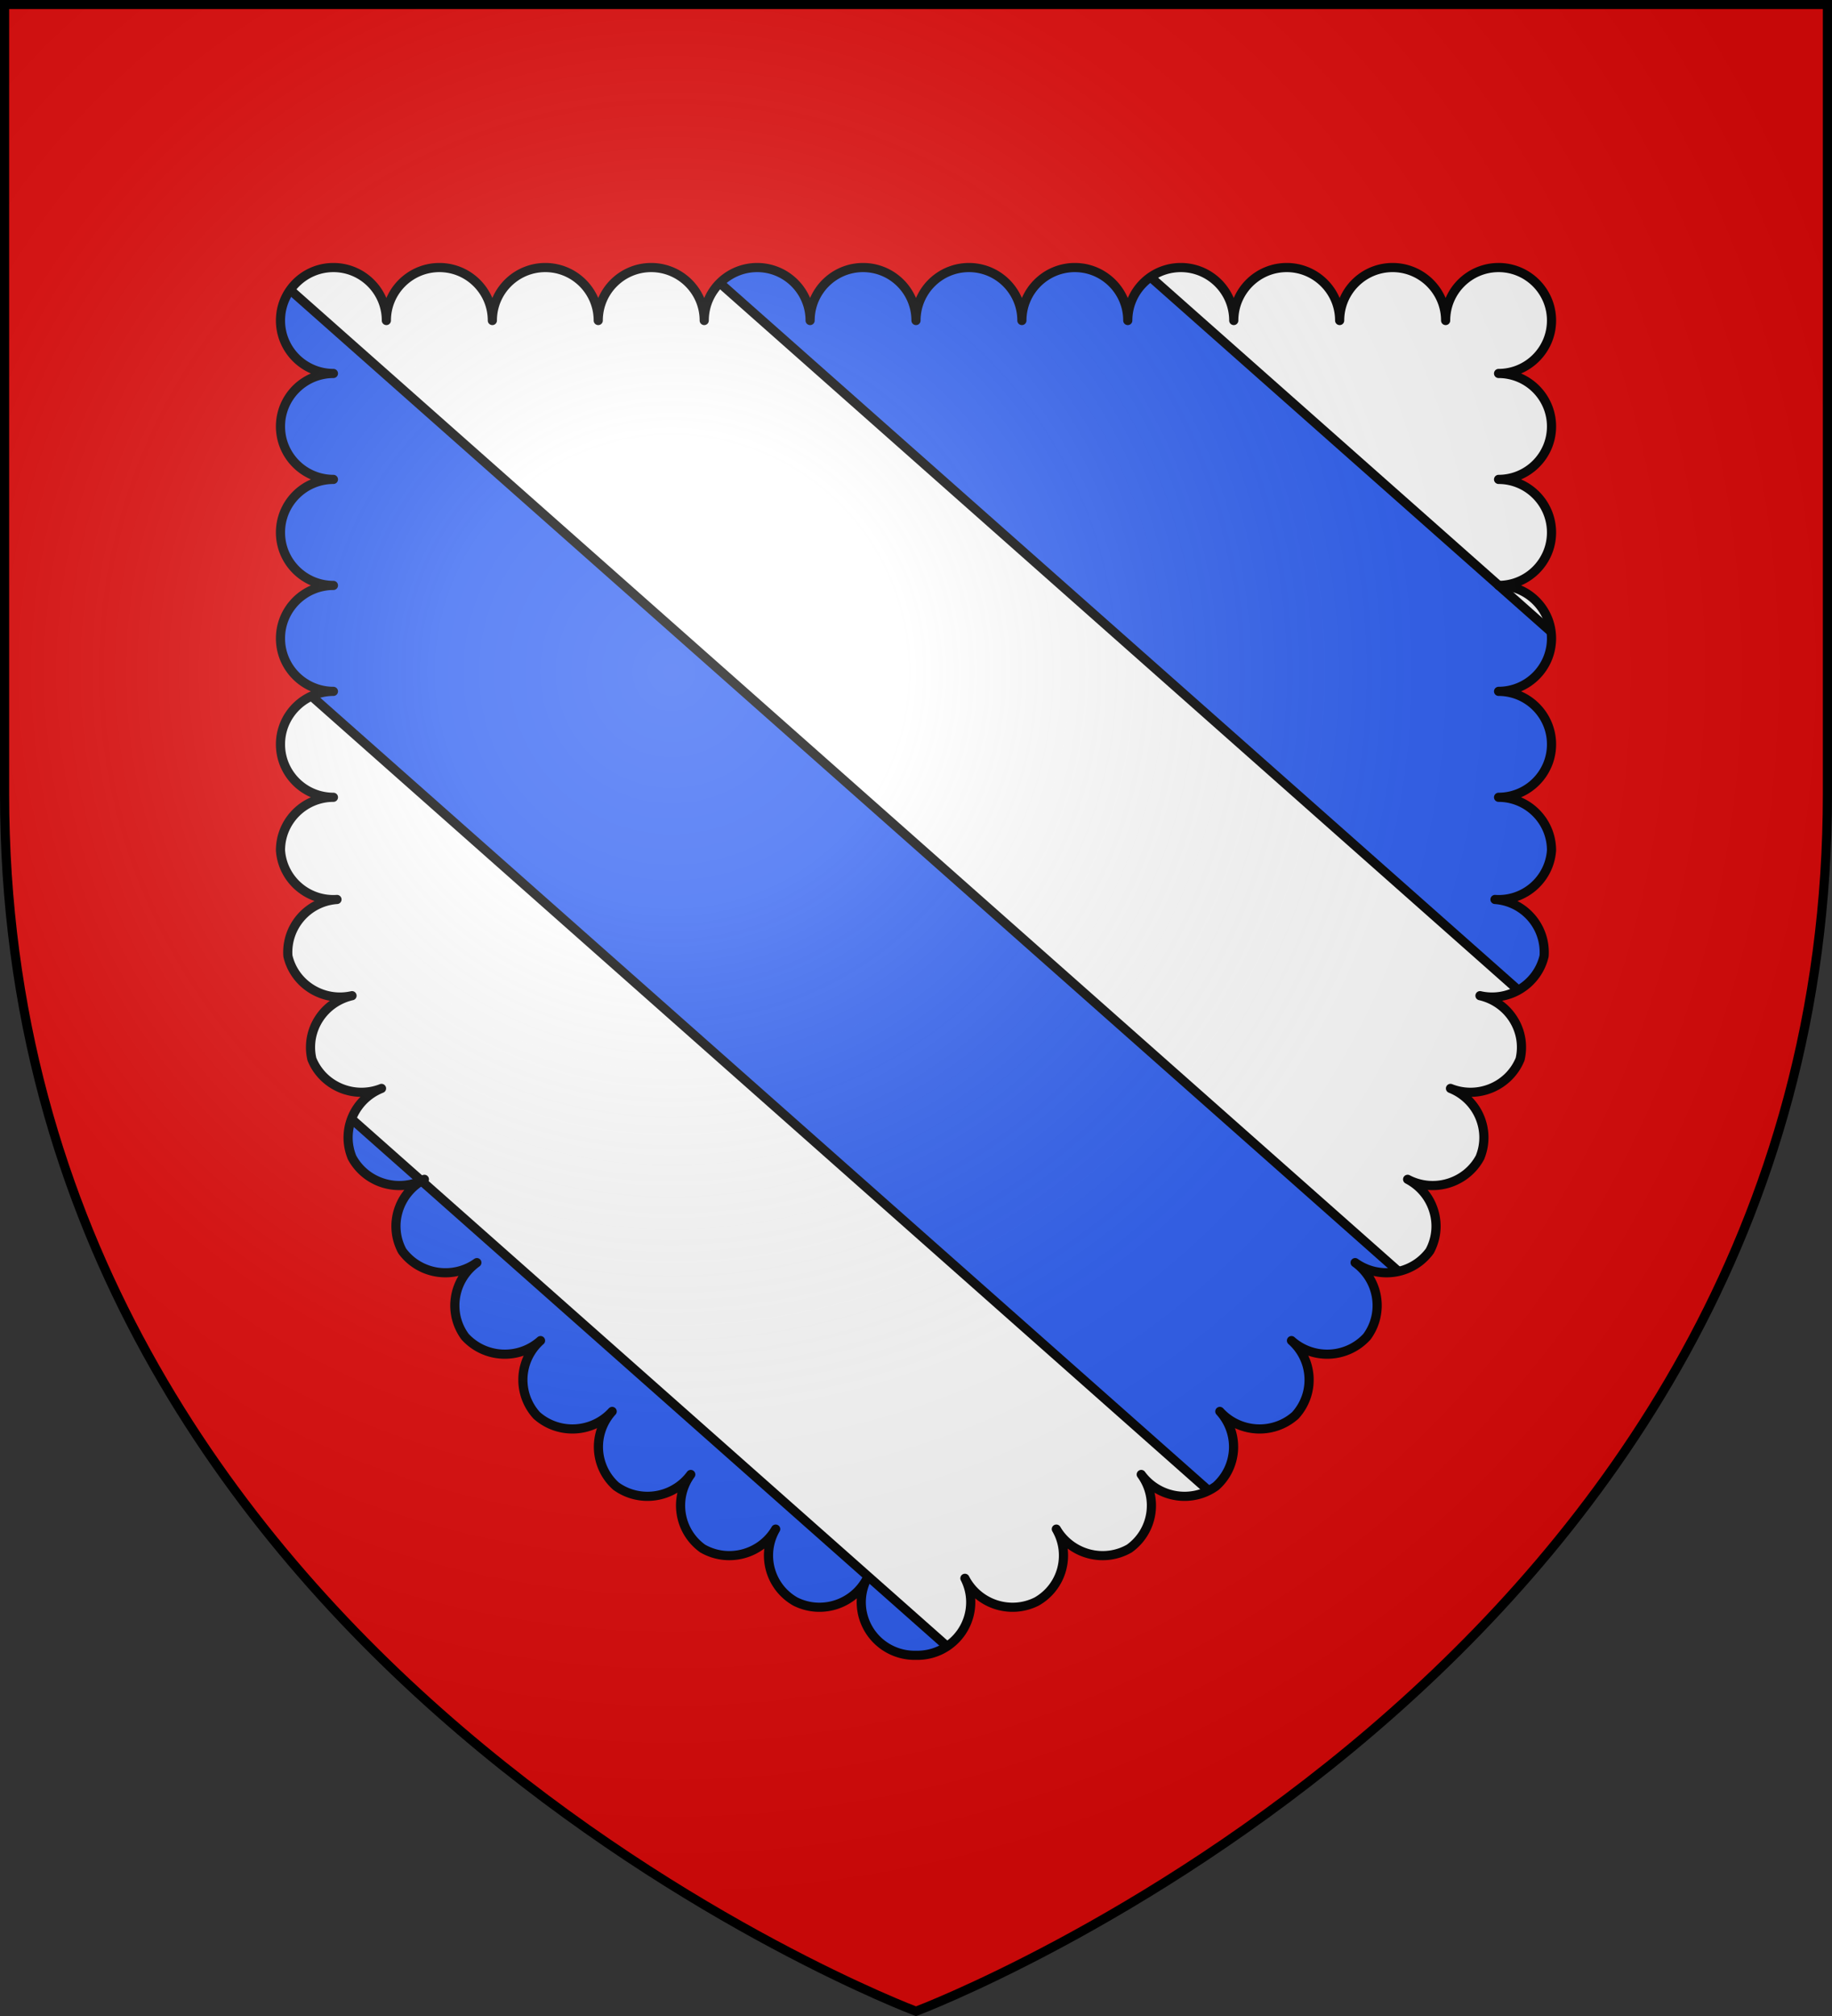 <svg height="660" width="600" xmlns="http://www.w3.org/2000/svg" xmlns:xlink="http://www.w3.org/1999/xlink"><rect width="100%" height="100%" fill="#333333" stroke="none"/><defs><radialGradient id="a" cx="-80" cy="-80" gradientUnits="userSpaceOnUse" r="405"><stop offset="0" stop-color="#fff" stop-opacity=".31"/><stop offset=".19" stop-color="#fff" stop-opacity=".25"/><stop offset=".6" stop-color="#6b6b6b" stop-opacity=".125"/><stop offset="1" stop-opacity=".125"/></radialGradient><path id="b" d="M-298.5-298.5h597V-40C298.5 246.31 0 358.5 0 358.5S-298.5 246.31-298.5-40z"/></defs><path d="M1.5 1.5V260C1.5 546.31 300 658.5 300 658.5S598.5 546.31 598.5 260V1.5z" fill="#2b5df2"/><path d="M86.494 87.24v.098l384.1 340.03c16.813-26.891 30.292-58.018 37.407-93.7L229.633 87.239zm286.388 0 140.69 124.546.084-124.547zM86.494 214.15v62.28c0 26.166 3.325 50.344 9.138 72.624l232.873 206.154c20.759-10.996 50.652-29.218 80.384-55.654z" fill="#fff" fill-rule="evenodd" stroke="#000" stroke-linejoin="round" stroke-width="3"/><path d="M1.5 1.5V260C1.5 546.31 300 658.5 300 658.5S598.5 546.31 598.5 260V1.5zm107.7 86.09c9.575 0 17.34 7.774 17.34 17.34 0-9.567 7.794-17.34 17.37-17.34s17.34 7.774 17.34 17.34c0-9.567 7.764-17.34 17.34-17.34s17.34 7.774 17.34 17.34c0-9.567 7.763-17.34 17.34-17.34 9.576 0 17.37 7.774 17.37 17.34 0-9.567 7.765-17.34 17.34-17.34 9.577 0 17.34 7.774 17.34 17.34 0-9.567 7.764-17.34 17.34-17.34S300 95.364 300 104.93c0-9.566 7.764-17.34 17.34-17.34s17.34 7.773 17.34 17.34c0-9.566 7.763-17.34 17.34-17.34 9.575 0 17.34 7.773 17.34 17.34 0-9.566 7.794-17.34 17.37-17.34 9.577 0 17.34 7.773 17.34 17.34 0-9.566 7.764-17.34 17.34-17.34s17.34 7.773 17.34 17.34c0-9.566 7.764-17.34 17.34-17.34s17.37 7.773 17.37 17.34c0-9.566 7.765-17.34 17.34-17.34 9.577 0 17.34 7.773 17.34 17.34 0 9.576-7.773 17.34-17.34 17.34 9.567 0 17.34 7.763 17.34 17.34 0 9.575-7.773 17.34-17.34 17.34 9.567 0 17.34 7.794 17.34 17.37 0 9.577-7.773 17.34-17.34 17.34 9.567 0 17.34 7.764 17.34 17.34s-7.773 17.34-17.34 17.34c9.567 0 17.34 7.764 17.34 17.34s-7.773 17.34-17.34 17.34c9.567 0 17.34 7.795 17.34 17.37-.667 9.554-8.966 16.748-18.51 16.08 9.544.668 16.75 8.958 16.08 18.51-2.175 9.331-11.585 15.142-21 12.99 9.415 2.153 15.315 11.46 13.14 20.79-3.623 8.879-13.841 13.154-22.8 9.57 8.959 3.584 13.284 13.712 9.66 22.59-4.54 8.455-15.17 11.66-23.7 7.17 8.53 4.49 11.8 15.006 7.26 23.46-5.685 7.748-16.633 9.432-24.45 3.81 7.817 5.622 9.554 16.493 3.87 24.24-6.472 7.116-17.54 7.692-24.72 1.29 7.18 6.402 7.732 17.363 1.26 24.48-7.187 6.407-18.255 5.819-24.72-1.29a17.217 17.217 0 0 1-1.29 24.48c-7.824 5.63-18.771 3.9-24.45-3.84 5.679 7.74 3.923 18.613-3.9 24.24-8.377 4.789-19.078 1.924-23.91-6.36 4.832 8.284 1.955 18.913-6.42 23.7-8.618 4.348-19.134.934-23.52-7.59 4.386 8.525.937 18.993-7.68 23.34a17.526 17.526 0 0 1-8.34 1.86 17.526 17.526 0 0 1-8.34-1.86c-8.617-4.347-12.066-14.815-7.68-23.34-4.386 8.524-14.902 11.938-23.52 7.59-8.375-4.787-11.252-15.416-6.42-23.7-4.832 8.284-15.533 11.149-23.91 6.36-7.823-5.627-9.579-16.5-3.9-24.24-5.679 7.74-16.626 9.47-24.45 3.84a17.217 17.217 0 0 1-1.29-24.48c-6.465 7.109-17.533 7.697-24.72 1.29-6.472-7.117-5.92-18.078 1.26-24.48-7.18 6.402-18.248 5.826-24.72-1.29-5.684-7.747-3.947-18.618 3.87-24.24-7.817 5.622-18.765 3.938-24.45-3.81-4.54-8.454-1.27-18.97 7.26-23.46-8.53 4.49-19.16 1.285-23.7-7.17-3.624-8.878.701-19.006 9.66-22.59-8.959 3.584-19.177-.691-22.8-9.57-2.175-9.33 3.725-18.637 13.14-20.79-9.415 2.152-18.825-3.659-21-12.99-.67-9.552 6.536-17.842 16.08-18.51-9.544.668-17.843-6.526-18.51-16.08 0-9.575 7.773-17.37 17.34-17.37-9.567 0-17.34-7.764-17.34-17.34s7.773-17.34 17.34-17.34c-9.567 0-17.34-7.764-17.34-17.34s7.773-17.34 17.34-17.34c-9.567 0-17.34-7.763-17.34-17.34 0-9.576 7.773-17.37 17.34-17.37-9.567 0-17.34-7.765-17.34-17.34 0-9.577 7.773-17.34 17.34-17.34-9.567 0-17.34-7.764-17.34-17.34 0-9.567 7.763-17.34 17.34-17.34z" fill="#e20909"/><path d="M109.2 87.59c9.575 0 17.34 7.774 17.34 17.34 0-9.567 7.794-17.34 17.37-17.34s17.34 7.774 17.34 17.34c0-9.567 7.764-17.34 17.34-17.34s17.34 7.774 17.34 17.34c0-9.567 7.763-17.34 17.34-17.34 9.576 0 17.37 7.774 17.37 17.34 0-9.567 7.765-17.34 17.34-17.34 9.577 0 17.34 7.774 17.34 17.34 0-9.567 7.764-17.34 17.34-17.34S300 95.364 300 104.93c0-9.566 7.764-17.34 17.34-17.34s17.34 7.773 17.34 17.34c0-9.566 7.763-17.34 17.34-17.34 9.575 0 17.34 7.773 17.34 17.34 0-9.566 7.794-17.34 17.37-17.34 9.577 0 17.34 7.773 17.34 17.34 0-9.566 7.764-17.34 17.34-17.34s17.34 7.773 17.34 17.34c0-9.566 7.764-17.34 17.34-17.34s17.37 7.773 17.37 17.34c0-9.566 7.765-17.34 17.34-17.34 9.577 0 17.34 7.773 17.34 17.34 0 9.576-7.773 17.34-17.34 17.34 9.567 0 17.34 7.763 17.34 17.34 0 9.575-7.773 17.34-17.34 17.34 9.567 0 17.34 7.794 17.34 17.37 0 9.577-7.773 17.34-17.34 17.34 9.567 0 17.34 7.764 17.34 17.34s-7.773 17.34-17.34 17.34c9.567 0 17.34 7.764 17.34 17.34s-7.773 17.34-17.34 17.34c9.567 0 17.34 7.795 17.34 17.37-.667 9.554-8.966 16.748-18.51 16.08 9.544.668 16.75 8.958 16.08 18.51-2.175 9.331-11.585 15.142-21 12.99 9.415 2.153 15.315 11.46 13.14 20.79-3.623 8.879-13.841 13.154-22.8 9.57 8.959 3.584 13.284 13.712 9.66 22.59-4.54 8.455-15.17 11.66-23.7 7.17 8.53 4.49 11.8 15.006 7.26 23.46-5.685 7.748-16.633 9.432-24.45 3.81 7.817 5.622 9.554 16.493 3.87 24.24-6.472 7.116-17.54 7.692-24.72 1.29 7.18 6.402 7.732 17.363 1.26 24.48-7.187 6.407-18.255 5.819-24.72-1.29a17.217 17.217 0 0 1-1.29 24.48c-7.824 5.63-18.771 3.9-24.45-3.84 5.679 7.74 3.923 18.613-3.9 24.24-8.377 4.789-19.078 1.924-23.91-6.36 4.832 8.284 1.955 18.913-6.42 23.7-8.618 4.348-19.134.934-23.52-7.59 4.386 8.525.937 18.993-7.68 23.34a17.526 17.526 0 0 1-8.34 1.86 17.526 17.526 0 0 1-8.34-1.86c-8.617-4.347-12.066-14.815-7.68-23.34-4.386 8.524-14.902 11.938-23.52 7.59-8.375-4.787-11.252-15.416-6.42-23.7-4.832 8.284-15.533 11.149-23.91 6.36-7.823-5.627-9.579-16.5-3.9-24.24-5.679 7.74-16.626 9.47-24.45 3.84a17.217 17.217 0 0 1-1.29-24.48c-6.465 7.109-17.533 7.697-24.72 1.29-6.472-7.117-5.92-18.078 1.26-24.48-7.18 6.402-18.248 5.826-24.72-1.29-5.684-7.747-3.947-18.618 3.87-24.24-7.817 5.622-18.765 3.938-24.45-3.81-4.54-8.454-1.27-18.97 7.26-23.46-8.53 4.49-19.16 1.285-23.7-7.17-3.624-8.878.701-19.006 9.66-22.59-8.959 3.584-19.177-.691-22.8-9.57-2.175-9.33 3.725-18.637 13.14-20.79-9.415 2.152-18.825-3.659-21-12.99-.67-9.552 6.536-17.842 16.08-18.51-9.544.668-17.843-6.526-18.51-16.08 0-9.575 7.773-17.37 17.34-17.37-9.567 0-17.34-7.764-17.34-17.34s7.773-17.34 17.34-17.34c-9.567 0-17.34-7.764-17.34-17.34s7.773-17.34 17.34-17.34c-9.567 0-17.34-7.763-17.34-17.34 0-9.576 7.773-17.37 17.34-17.37-9.567 0-17.34-7.765-17.34-17.34 0-9.577 7.773-17.34 17.34-17.34-9.567 0-17.34-7.764-17.34-17.34 0-9.567 7.763-17.34 17.34-17.34z" fill="none" stroke="#000" stroke-linecap="round" stroke-linejoin="round" stroke-width="3"/><use fill="url(#a)" height="660" transform="translate(300 300)" width="600" xlink:href="#b"/><use fill="none" height="660" stroke="#000" stroke-width="3" transform="matrix(1 0 0 1 300 299.954)" width="600" xlink:href="#b"/></svg>
